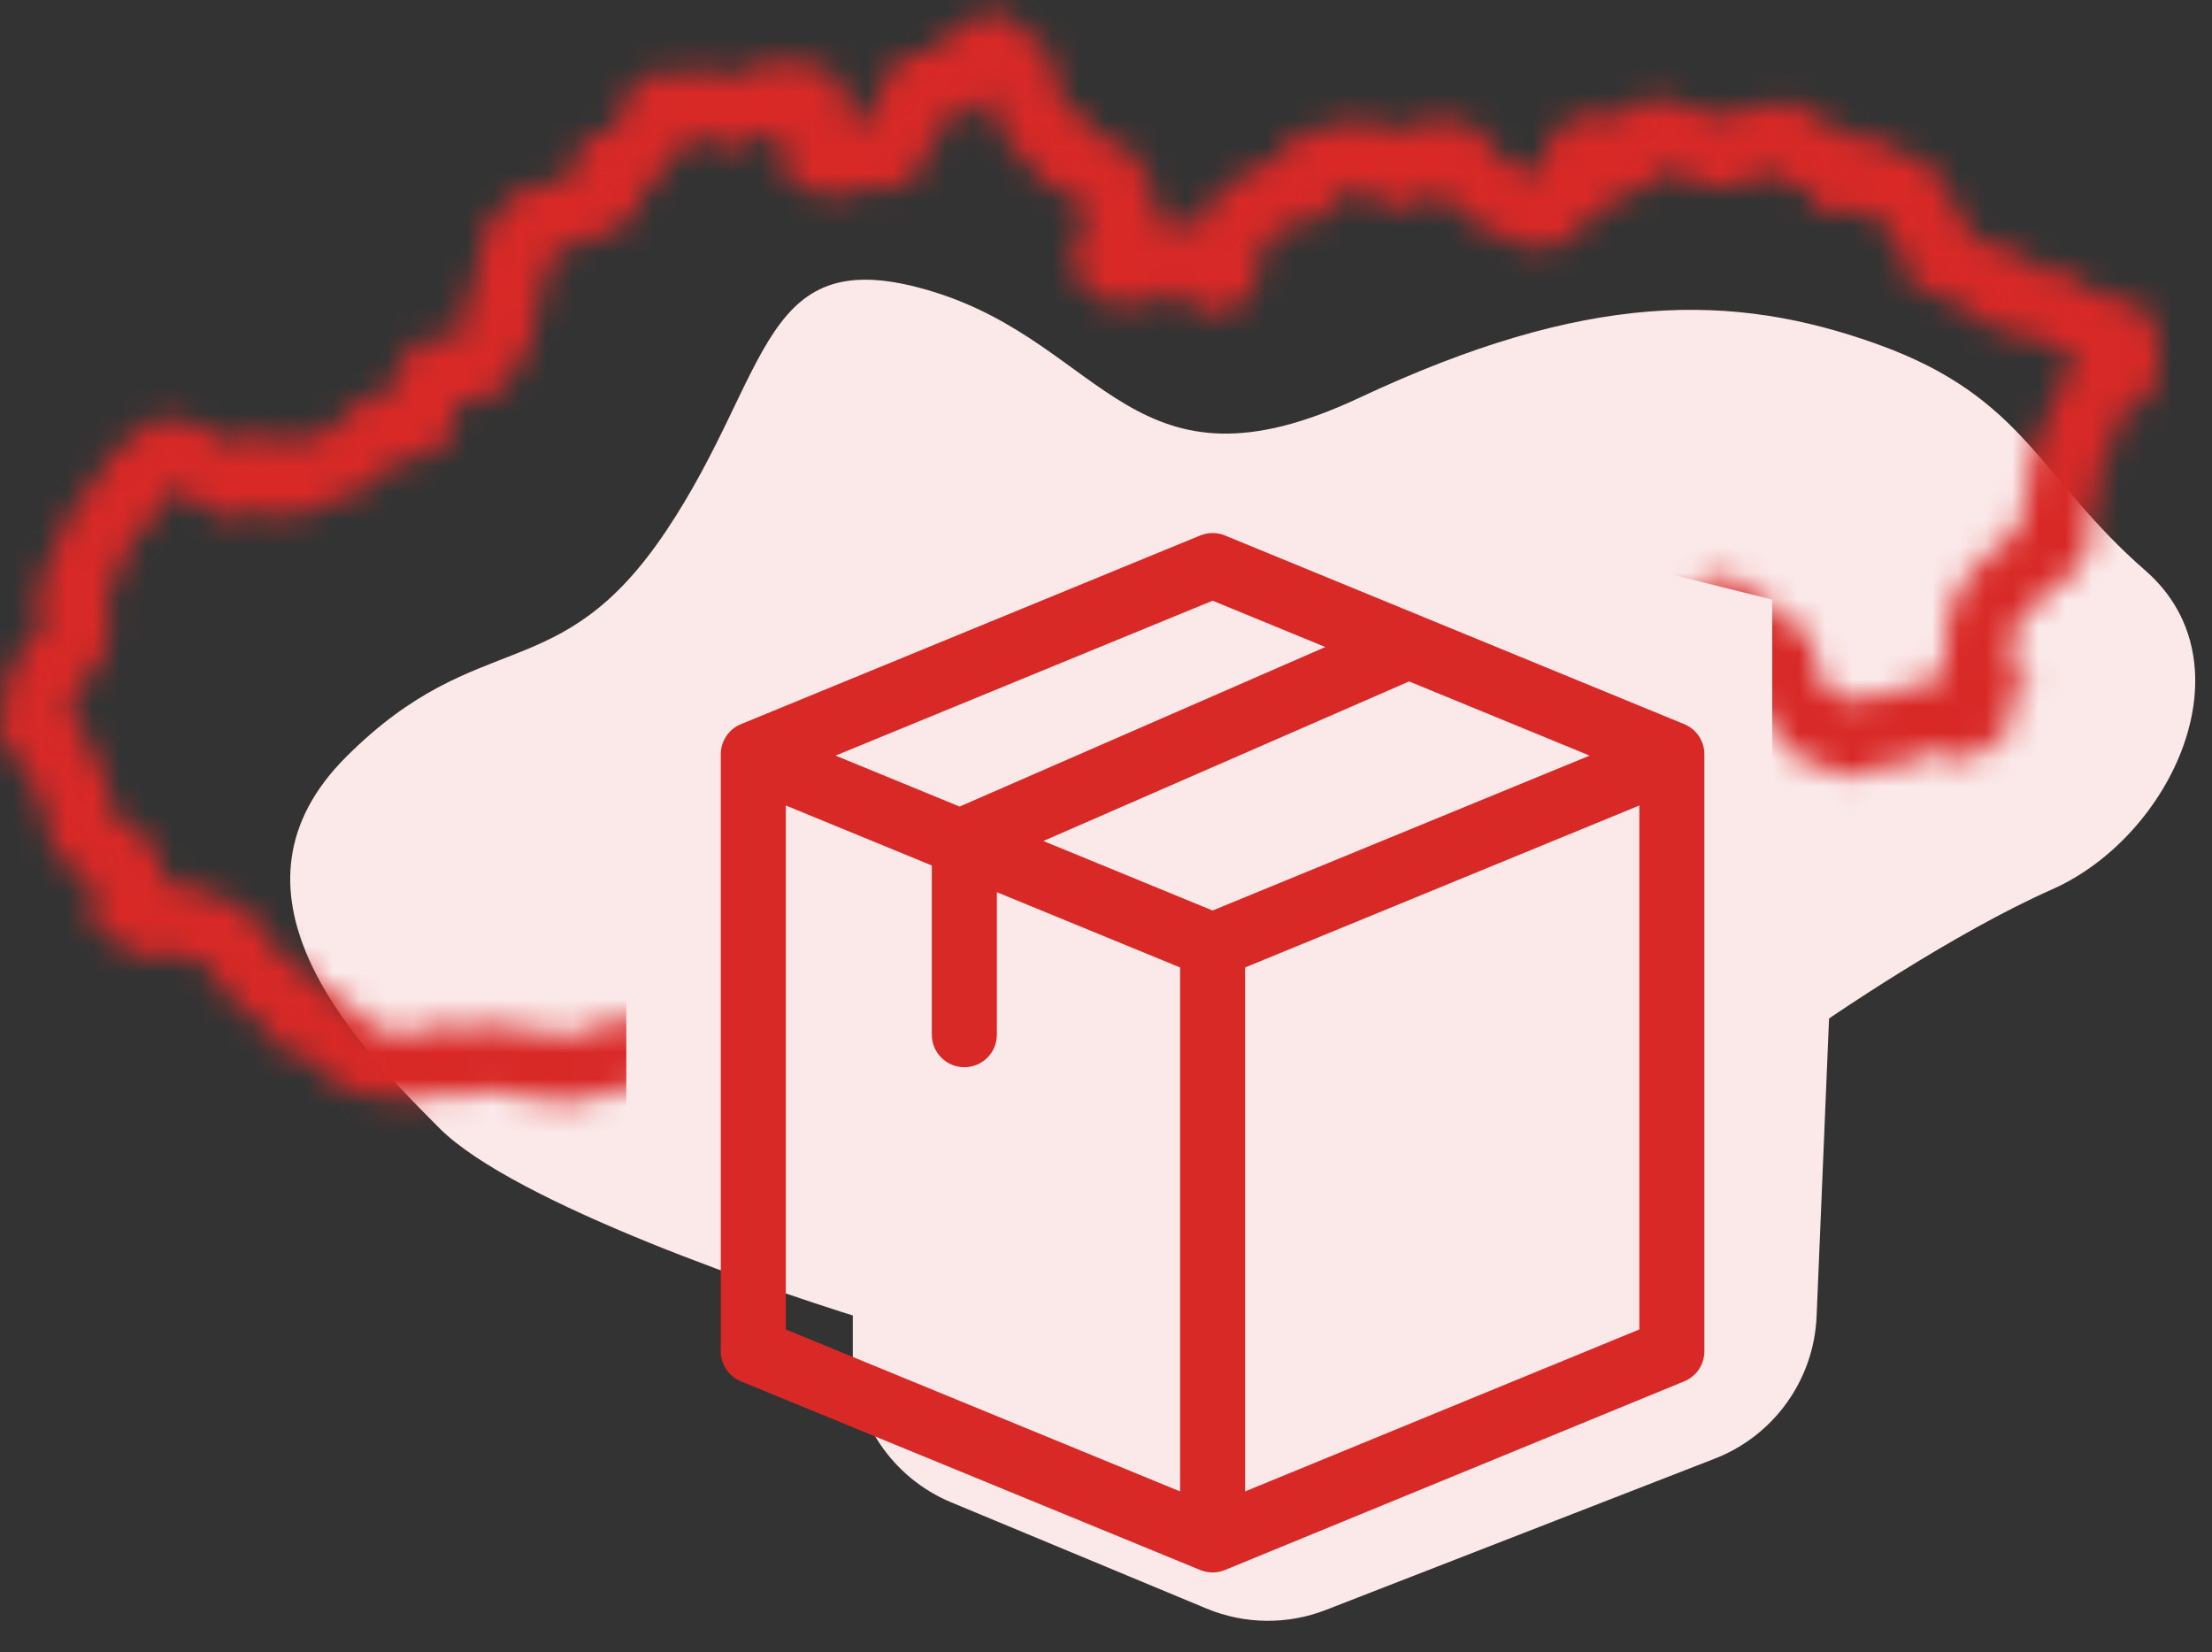 <svg width="83" height="62" viewBox="0 0 83 62" fill="none" xmlns="http://www.w3.org/2000/svg">
<rect x="0" y="0" width="83" height="62" fill="#333333" stroke="none"/>
<path d="M16.5 42.342C19.3 45.133 29 48.489 33.5 49.818L67 39.351C68.834 38.022 73.4 34.965 77 33.37C81.5 31.376 84.5 24.897 80.5 21.408C76.5 17.919 76 14.928 70.5 12.935C65 10.941 59.5 10.941 51 14.928C42.5 18.916 41.5 12.935 35 10.941C28.5 8.947 29 13.932 25 19.913C21 25.894 18 23.402 13 28.386C8 33.37 13 38.853 16.5 42.342Z" fill="#FBE9E9"/>
<path d="M32 35.885C32 33.566 33.336 31.454 35.432 30.462L50.908 23.134C52.547 22.358 54.449 22.364 56.083 23.152L65.447 27.669C67.604 28.709 68.935 30.932 68.835 33.324L68.164 49.388C68.064 51.769 66.565 53.865 64.344 54.729L49.75 60.406C48.306 60.968 46.701 60.949 45.271 60.354L35.696 56.371C33.458 55.441 32 53.255 32 50.831V35.885Z" fill="#FBE9E9"/>
<mask id="mask0_1621_90635" style="mask-type:alpha" maskUnits="userSpaceOnUse" x="0" y="0" width="81" height="42">
<path d="M21.318 41.345C21.196 41.345 21.07 41.339 20.935 41.331H20.907C20.684 41.322 20.464 41.277 20.255 41.2C20.228 41.2 20.196 41.195 20.164 41.189L20.004 41.178C19.715 41.156 19.517 41.141 19.38 41.12C19.156 41.078 18.935 41.022 18.718 40.951C18.64 40.951 18.527 40.943 18.468 40.943C18.403 40.952 18.261 40.976 18.163 40.996L18.14 41.002C18.046 41.028 17.95 41.047 17.853 41.06C17.667 41.077 17.48 41.083 17.294 41.077C17.12 41.076 16.948 41.046 16.785 40.989L16.712 41.016C16.662 41.035 16.612 41.053 16.575 41.068C16.454 41.125 16.163 41.245 15.463 41.245H15.111C14.86 41.234 14.61 41.208 14.362 41.168L14.243 41.152C14.024 41.14 13.806 41.103 13.596 41.043C13.574 41.036 13.545 41.028 13.514 41.02C13.372 40.98 13.271 40.952 13.184 40.92C12.904 40.812 12.639 40.672 12.393 40.502C12.214 40.366 12.046 40.217 11.888 40.058C11.869 40.037 11.841 40.01 11.81 39.98C11.693 39.861 11.604 39.772 11.528 39.68L11.501 39.649C11.163 39.639 10.835 39.536 10.554 39.352C10.33 39.187 10.153 38.969 10.04 38.719L10.028 38.697C10.009 38.662 9.982 38.608 9.953 38.557C9.924 38.505 9.909 38.468 9.888 38.433L9.869 38.406L9.844 38.394L9.674 38.312C9.357 38.161 9.079 37.943 8.86 37.672C8.83 37.635 8.779 37.573 8.722 37.505C8.586 37.351 8.458 37.189 8.338 37.022C8.291 36.954 8.129 36.732 8.074 36.667C7.927 36.496 7.736 36.231 7.733 36.228C7.715 36.201 7.671 36.148 7.643 36.113C7.29 36.102 6.945 36.014 6.632 35.855C6.57 35.822 6.512 35.789 6.46 35.755C6.259 35.859 6.037 35.916 5.81 35.922C5.583 35.928 5.358 35.883 5.152 35.789C4.984 35.716 4.828 35.617 4.692 35.496L4.63 35.444C4.379 35.406 4.143 35.303 3.944 35.147C3.32 34.656 3.419 33.843 3.431 33.753C3.431 33.741 3.431 33.731 3.431 33.72C3.431 33.68 3.431 33.642 3.431 33.606C3.389 33.413 3.384 33.213 3.418 33.018L3.319 32.967L3.238 32.924C2.786 32.694 2.578 32.588 2.387 32.352L2.378 32.342C2.144 32.064 1.992 31.853 1.905 31.597C1.858 31.451 1.827 31.3 1.815 31.148L1.799 31.097C1.78 31.036 1.762 30.979 1.752 30.939L1.734 30.885C1.69 30.76 1.655 30.632 1.629 30.502C1.621 30.459 1.595 30.306 1.568 30.139C1.559 30.082 1.549 30.024 1.54 29.969L1.481 29.903C1.383 29.78 1.292 29.651 1.21 29.516C1.082 29.293 1.004 29.047 0.98 28.792L0.919 28.748L0.912 28.742C0.841 28.691 0.661 28.565 0.542 28.455C0.32 28.269 0.163 28.021 0.09 27.744C0.015 27.553 -0.014 27.348 0.006 27.144C0.006 27.122 0.006 27.099 0.006 27.079C0.006 27.03 0.006 26.99 0.006 26.957C0.006 26.711 0.077 26.471 0.208 26.262C0.208 26.162 0.215 26.063 0.228 25.964L0.242 25.875C0.252 25.811 0.266 25.714 0.269 25.672C0.287 25.471 0.335 25.275 0.414 25.088L0.42 25.072C0.51 24.806 0.67 24.596 0.905 24.317L0.947 24.268C0.997 24.203 1.064 24.131 1.239 23.941C1.293 23.884 1.378 23.793 1.42 23.748C1.462 23.704 1.497 23.659 1.539 23.609C1.539 23.598 1.539 23.587 1.539 23.578C1.539 23.516 1.532 23.431 1.529 23.38C1.413 22.5 1.413 22.436 1.413 22.356C1.42 22.171 1.45 21.987 1.503 21.808L1.514 21.764C1.58 21.514 1.699 21.28 1.865 21.079C1.865 21.069 1.865 21.061 1.87 21.053C1.887 20.956 1.91 20.86 1.94 20.767C1.994 20.623 2.061 20.484 2.14 20.352C2.18 20.278 2.254 20.14 2.295 20.061C2.353 19.893 2.42 19.729 2.497 19.569C2.51 19.542 2.521 19.518 2.527 19.503C2.616 19.287 2.733 19.084 2.876 18.898C2.891 18.875 2.915 18.837 2.933 18.809L2.98 18.732L3.038 18.662C3.139 18.54 3.252 18.401 3.28 18.364C3.397 18.21 3.533 18.072 3.687 17.953C3.695 17.929 3.703 17.907 3.712 17.885C3.716 17.874 3.721 17.863 3.726 17.852C3.795 17.571 3.939 17.313 4.143 17.104L4.171 17.073C4.336 16.859 4.554 16.691 4.804 16.583L4.868 16.504L4.884 16.484C5.03 16.25 5.237 16.06 5.484 15.933L5.504 15.922C5.716 15.771 5.969 15.683 6.231 15.671C6.493 15.658 6.753 15.72 6.979 15.85L7.217 15.913L7.249 15.922C7.583 16.02 7.909 16.144 8.223 16.295C8.42 16.422 8.606 16.564 8.78 16.719L8.866 16.648C9.161 16.411 9.535 16.291 9.916 16.311C10.176 16.324 10.431 16.393 10.661 16.513L10.698 16.529C10.662 16.514 10.633 16.504 10.617 16.499C10.702 16.528 10.784 16.567 10.861 16.614C11.002 16.579 11.149 16.566 11.294 16.575C11.402 16.502 11.554 16.405 11.585 16.385L11.732 16.296L12.333 16.114L12.445 16.101L12.516 16.092L12.75 15.826C12.941 15.622 13.174 15.372 13.218 15.321C13.29 15.232 13.528 14.955 14.147 14.788L14.318 14.742H14.698C14.78 14.444 14.871 14.104 14.891 14.012C15.002 13.397 15.485 13.031 15.689 12.901L15.936 12.744L16.861 12.637L17.213 12.591C17.374 12.36 17.453 12.236 17.491 12.177C17.445 11.998 17.42 11.815 17.416 11.63C17.415 11.335 17.498 11.046 17.658 10.796L17.676 10.766C17.729 10.671 17.791 10.581 17.863 10.499C17.85 10.327 17.867 10.154 17.915 9.988C17.946 9.873 17.991 9.762 18.049 9.657C18.01 9.441 18.013 9.22 18.058 9.005L18.137 8.616L18.431 8.344C18.431 8.344 18.612 8.175 18.659 8.131C18.68 8.111 18.702 8.091 18.723 8.073C18.834 7.771 19.04 7.513 19.311 7.336C19.392 7.276 19.479 7.226 19.571 7.185C19.82 7.005 20.127 6.92 20.434 6.945L20.559 6.918C20.712 6.853 20.986 6.754 21.563 6.563C21.528 6.163 21.525 5.695 21.947 5.303C22.191 5.085 22.506 4.959 22.836 4.947C22.944 4.713 23.114 4.512 23.328 4.365V4.35C23.336 3.938 23.496 3.543 23.779 3.238C24.065 2.925 24.463 2.731 24.89 2.696H24.912C25.194 2.648 25.483 2.668 25.755 2.754C25.828 2.732 25.903 2.715 25.978 2.701H25.99C26.179 2.666 26.372 2.659 26.563 2.68L26.647 2.687L26.73 2.704C26.884 2.733 27.036 2.777 27.182 2.833C27.262 2.85 27.341 2.873 27.417 2.904C27.458 2.869 27.501 2.837 27.546 2.807C27.689 2.694 27.854 2.61 28.03 2.559C28.206 2.509 28.391 2.493 28.573 2.514L28.725 2.342H29.302C29.456 2.342 29.649 2.336 29.709 2.329C30.072 2.286 30.441 2.342 30.773 2.492L30.805 2.506C31.033 2.603 31.236 2.749 31.402 2.931C31.567 3.114 31.69 3.33 31.762 3.564C31.845 3.85 31.859 4.152 31.802 4.445C31.837 4.445 31.87 4.438 31.905 4.437C32.11 4.431 32.314 4.47 32.503 4.55C32.523 4.516 32.542 4.486 32.557 4.461L32.576 4.43C32.651 4.307 32.743 4.194 32.847 4.094C32.863 3.841 32.929 3.594 33.043 3.367C33.112 3.135 33.213 2.913 33.344 2.707L33.363 2.674C33.578 2.305 34.021 1.894 34.922 1.957C35.044 1.791 35.18 1.636 35.331 1.495C35.549 1.28 35.818 1.12 36.113 1.03C36.204 0.92 36.308 0.821 36.423 0.736C36.623 0.589 36.86 0.5 37.109 0.479C37.357 0.458 37.607 0.506 37.829 0.617C38.126 0.771 38.369 1.009 38.526 1.3C38.797 1.379 39.035 1.539 39.21 1.756C39.385 1.974 39.487 2.239 39.503 2.516C39.671 2.788 39.754 3.103 39.742 3.421C39.784 3.497 39.819 3.575 39.847 3.657C39.853 3.674 39.871 3.724 39.892 3.784C39.913 3.843 39.939 3.914 39.959 3.975L40.099 4.024C40.311 4.099 40.504 4.219 40.664 4.376C40.824 4.532 40.947 4.722 41.025 4.93C41.198 4.995 41.359 5.088 41.503 5.203C41.617 5.247 41.725 5.297 41.831 5.348C41.896 5.378 41.964 5.41 42.005 5.427C42.215 5.508 42.402 5.637 42.55 5.804C42.699 5.97 42.806 6.169 42.861 6.383C43.139 6.677 43.236 6.879 43.29 7.041C43.381 7.324 43.388 7.626 43.31 7.913C43.374 8.061 43.411 8.219 43.418 8.379C43.699 8.288 43.999 8.274 44.287 8.339C44.535 8.36 44.777 8.42 45.005 8.517C45.076 8.365 45.156 8.217 45.242 8.073L45.251 8.059C45.251 8.048 45.26 8.037 45.264 8.025C45.29 7.956 45.322 7.871 45.366 7.758C45.529 7.378 45.825 7.067 46.202 6.884C46.269 6.846 46.338 6.813 46.409 6.783C46.575 6.612 46.766 6.467 46.976 6.353L47.016 6.332C47.255 6.213 47.501 6.108 47.752 6.018C47.821 5.995 47.891 5.977 47.962 5.963C48.06 5.717 48.2 5.488 48.377 5.288C48.738 4.879 49.304 4.722 49.882 4.844C50.053 4.731 50.243 4.649 50.444 4.6C50.467 4.594 50.493 4.588 50.523 4.578C51.26 4.336 51.851 4.739 52.133 4.972L52.23 5.01C52.391 4.817 52.605 4.674 52.847 4.597C53.089 4.521 53.348 4.515 53.593 4.58C53.83 4.523 54.073 4.497 54.316 4.503C54.975 4.414 55.446 4.877 55.866 5.291C56.031 5.454 56.157 5.651 56.236 5.867C56.27 5.895 56.304 5.923 56.335 5.944C56.423 6.004 56.506 6.07 56.584 6.142L56.741 6.165C57.039 6.213 57.316 6.345 57.539 6.545C57.606 6.449 57.683 6.36 57.768 6.279C57.831 6.197 57.904 6.123 57.986 6.058C57.961 5.741 58.04 5.425 58.212 5.156C58.382 4.849 58.668 4.62 59.008 4.518C59.134 4.46 59.268 4.42 59.406 4.398C59.7 4.221 60.19 4.083 60.851 4.398C60.907 4.328 60.968 4.262 61.032 4.199L61.074 4.157C61.205 4.008 61.367 3.888 61.548 3.804C61.73 3.72 61.928 3.674 62.128 3.67C62.354 3.67 62.562 3.722 62.951 3.874C63.033 3.907 63.235 3.979 63.338 4.01C63.532 4.033 63.72 4.091 63.891 4.183C64.121 4.195 64.344 4.262 64.541 4.377L64.662 4.275L65.052 4.307C65.248 4.155 65.479 4.052 65.725 4.008C65.94 3.973 66.159 3.973 66.375 4.008L66.518 4.022L66.927 3.736L67.536 4.01C67.793 4.111 68.029 4.261 68.229 4.45C68.265 4.485 68.298 4.522 68.329 4.558H68.392L69.373 4.993L69.502 5.134L69.587 5.161C69.842 5.145 70.099 5.17 70.347 5.235L70.758 5.324L71.029 5.631L72.262 6.034L72.231 6.134C72.382 6.208 72.516 6.312 72.626 6.437C72.736 6.563 72.819 6.709 72.872 6.867C72.944 7.007 72.998 7.157 73.031 7.311L73.049 7.327L73.088 7.359C73.502 7.714 73.63 7.937 73.677 8.011C73.823 8.259 73.892 8.543 73.876 8.829L74.032 8.891C74.168 8.946 74.375 9.028 74.561 9.096C74.745 9.162 74.917 9.255 75.074 9.371C75.173 9.366 75.214 9.366 75.232 9.366C75.425 9.364 75.616 9.403 75.793 9.479C75.97 9.556 76.128 9.669 76.257 9.81L76.277 9.83C76.382 9.934 76.469 10.054 76.535 10.185H76.542C77.012 10.148 77.068 10.148 77.113 10.148C77.417 10.149 77.714 10.239 77.966 10.407C78.147 10.532 78.306 10.686 78.436 10.863L78.471 10.904L78.501 10.95C78.501 10.956 78.522 10.979 78.544 11.014L78.704 11.033L78.849 11.052L78.984 11.102C79.067 11.133 79.149 11.168 79.228 11.207C79.718 11.118 80.207 11.306 80.583 11.728L80.777 11.945L80.853 12.224C81.023 12.846 81.006 13.112 80.991 13.238C80.991 13.31 80.991 13.504 80.991 13.593C80.991 13.682 80.991 13.761 80.991 13.816C80.99 14.229 80.826 14.625 80.533 14.921C80.297 15.203 80.014 15.336 79.712 15.447C79.707 15.456 79.702 15.465 79.698 15.474C79.656 15.56 79.609 15.645 79.558 15.726C79.55 15.739 79.543 15.753 79.537 15.765C79.469 15.896 79.39 16.021 79.3 16.139C79.3 16.164 79.3 16.19 79.3 16.209C79.305 16.271 79.309 16.335 79.309 16.404C79.302 16.654 79.244 16.901 79.138 17.129C79.032 17.357 78.88 17.562 78.692 17.731V17.741C78.707 17.899 78.704 18.059 78.681 18.217C78.698 18.359 78.696 18.503 78.676 18.645C78.646 18.862 78.577 19.073 78.472 19.266C78.451 19.307 78.41 19.393 78.375 19.467C78.398 19.529 78.416 19.592 78.429 19.656C78.502 20.019 78.406 20.325 78.321 20.596C78.308 20.635 78.296 20.673 78.287 20.704C78.183 21.158 77.885 21.451 77.259 21.93C77.21 21.968 76.836 22.254 76.559 22.432C76.43 22.717 76.204 22.95 75.92 23.089L75.883 23.123L75.793 23.2C75.772 23.232 75.749 23.265 75.725 23.3C75.716 23.325 75.707 23.353 75.699 23.376L75.681 23.43C75.681 23.446 75.673 23.462 75.668 23.479C75.644 23.588 75.614 23.695 75.578 23.801C75.591 23.886 75.598 23.973 75.599 24.06C75.599 24.137 75.599 24.318 75.449 25.151L75.438 25.203C75.422 25.271 75.407 25.344 75.391 25.416L76.311 25.266L75.446 26.359C75.473 26.509 75.475 26.663 75.451 26.813L75.632 27.044L75.254 27.418C75.143 27.606 74.988 27.767 74.803 27.886C74.434 28.348 73.825 28.473 73.538 28.473C73.346 28.475 73.155 28.448 72.971 28.392C72.877 28.366 72.786 28.329 72.7 28.283C72.6 28.27 72.5 28.249 72.403 28.222C72.366 28.233 72.327 28.241 72.287 28.249C72.21 28.279 72.131 28.303 72.05 28.321C71.933 28.447 71.792 28.548 71.634 28.619C71.477 28.689 71.306 28.728 71.133 28.733C70.94 28.698 70.741 28.705 70.551 28.753C70.355 28.914 70.122 29.024 69.873 29.075C69.623 29.125 69.364 29.113 69.12 29.041L69.099 29.035C68.855 28.965 68.618 28.876 68.389 28.768L68.354 28.751L68.238 28.719C68.075 28.675 67.915 28.62 67.761 28.553L67.743 28.545C67.421 28.419 67.157 28.183 66.999 27.88C66.808 27.778 66.641 27.636 66.512 27.464C66.383 27.292 66.294 27.094 66.252 26.884C66.241 26.862 66.23 26.839 66.219 26.815C66.162 26.7 66.111 26.581 66.067 26.46C66.052 26.432 66.035 26.402 66.018 26.371C65.917 26.203 65.835 26.024 65.773 25.838C65.773 25.838 65.746 25.74 65.714 25.598C65.49 25.555 65.28 25.46 65.101 25.321C64.922 25.182 64.779 25.003 64.684 24.799L64.674 24.779C64.628 24.698 64.588 24.613 64.554 24.526C64.339 24.645 64.096 24.709 63.849 24.71C63.823 24.71 63.747 24.71 63.648 24.703H63.59C63.462 24.883 63.297 25.034 63.106 25.147L62.805 25.325H62.455C62.419 25.325 62.229 25.325 62.01 25.302C61.858 25.288 61.709 25.254 61.567 25.199C61.535 25.211 61.502 25.222 61.468 25.232L61.377 25.281L61.274 25.335C61.237 25.384 61.196 25.43 61.152 25.473C60.791 25.828 60.32 25.903 59.989 25.903C59.782 25.904 59.576 25.86 59.388 25.772C59.2 25.684 59.035 25.555 58.905 25.396C58.835 25.347 58.767 25.294 58.703 25.238L58.487 25.287C58.239 25.35 57.98 25.361 57.727 25.32L57.687 25.315C57.502 25.294 57.324 25.236 57.161 25.146C56.999 25.055 56.858 24.934 56.744 24.789C56.725 24.763 56.706 24.738 56.689 24.711C56.316 24.683 55.959 24.55 55.662 24.326C55.198 24.454 55.044 24.488 54.924 24.496C54.773 24.519 54.337 24.596 54.23 24.617C54.172 24.63 54.111 24.64 54.019 24.656L53.847 24.686C53.61 24.938 53.29 25.1 52.944 25.143C52.901 25.15 52.861 25.154 52.819 25.157C52.804 25.251 52.778 25.344 52.742 25.433C52.638 25.667 52.484 25.876 52.291 26.047C52.291 26.047 52.291 26.047 52.291 26.052L52.261 26.089C52.245 26.111 52.221 26.144 52.197 26.178C52.133 26.267 52.061 26.366 51.99 26.453C51.968 26.479 51.905 26.563 51.867 26.613C51.807 26.692 51.75 26.767 51.713 26.813C51.676 26.859 51.645 26.893 51.606 26.935C51.649 27.066 51.671 27.203 51.671 27.341C51.671 27.674 51.529 28.029 51.249 28.399C51.219 28.442 51.168 28.521 51.111 28.607C50.988 28.812 50.85 29.006 50.697 29.19C50.637 29.268 50.483 29.484 50.426 29.569L50.315 29.723C50.257 29.802 50.121 29.989 49.656 30.283C49.396 30.45 48.912 30.759 48.312 30.611H48.302L48.273 30.607C48.192 30.665 48.107 30.716 48.018 30.759C47.901 30.817 47.776 30.86 47.648 30.886C47.6 30.959 47.546 31.026 47.486 31.089C47.407 31.218 47.313 31.337 47.205 31.444C47.062 31.576 46.909 31.694 46.746 31.799C46.709 31.824 46.674 31.847 46.647 31.869C46.62 31.89 46.593 31.912 46.568 31.936C46.529 31.972 46.477 32.025 46.406 32.076C46.225 32.22 45.864 32.473 45.47 32.544C45.324 32.566 45.177 32.576 45.03 32.574C44.962 32.669 44.886 32.758 44.802 32.84C44.639 33.001 44.191 33.373 43.582 33.373C43.354 33.373 43.13 33.318 42.929 33.214C42.728 33.11 42.556 32.96 42.427 32.776L42.413 32.755C42.297 32.782 42.179 32.796 42.061 32.796C41.821 32.799 41.584 32.739 41.374 32.624C41.164 32.509 40.989 32.341 40.865 32.139C40.817 32.059 40.777 31.975 40.745 31.887C40.703 31.887 40.66 31.887 40.617 31.887C40.282 31.869 39.962 31.747 39.701 31.54L39.681 31.526C39.631 31.488 39.583 31.448 39.537 31.405C39.449 31.457 39.358 31.503 39.266 31.545L39.244 31.561L39.238 31.577C39.222 31.626 39.208 31.666 39.192 31.712C39.192 31.756 39.192 31.793 39.192 31.819C39.19 31.99 39.17 32.16 39.134 32.327C39.145 32.485 39.129 32.644 39.085 32.796C39.039 32.942 38.979 33.083 38.904 33.217L38.883 33.259C38.708 33.593 38.421 33.857 38.069 34.005C37.816 34.124 37.533 34.165 37.256 34.124C36.909 34.219 36.363 34.264 35.969 34.151C35.951 34.151 35.922 34.145 35.903 34.144H35.732L35.568 34.307C35.373 34.489 35.138 34.625 34.882 34.706L34.842 34.722C34.554 34.832 34.238 34.852 33.938 34.779C33.83 34.765 33.667 34.742 33.526 34.715C33.35 34.675 33.178 34.617 33.014 34.543C32.789 34.616 32.552 34.646 32.316 34.632C32.24 34.662 32.162 34.686 32.083 34.706C31.813 34.772 31.53 34.757 31.269 34.663C31.062 34.725 30.847 34.762 30.631 34.774C30.595 34.774 30.564 34.779 30.54 34.783C30.373 34.803 29.953 34.835 29.752 34.847C29.706 35.008 29.646 35.166 29.572 35.317L29.567 35.327C29.488 35.505 29.372 35.663 29.226 35.793C29.204 35.973 29.149 36.148 29.064 36.309C29.035 36.374 29.003 36.438 28.965 36.5C28.965 36.528 28.965 36.558 28.965 36.589C28.965 36.601 28.965 36.612 28.965 36.624C29.022 36.673 29.074 36.727 29.122 36.785C29.18 36.818 29.235 36.855 29.287 36.896C29.304 36.909 29.349 36.941 29.378 36.96C29.512 37.029 29.637 37.114 29.752 37.211C29.961 37.371 30.117 37.589 30.199 37.837C30.281 38.084 30.286 38.35 30.213 38.6C30.11 39.083 29.732 39.474 29.191 39.63L29.003 39.685L28.806 39.68C28.603 39.679 28.4 39.662 28.2 39.63C28.17 39.664 28.136 39.702 28.098 39.74C27.999 39.883 27.877 40.01 27.737 40.115C27.593 40.239 27.429 40.338 27.252 40.408C27.234 40.416 27.2 40.432 27.162 40.449C27.037 40.505 26.945 40.547 26.853 40.579L26.774 40.612C26.553 40.719 26.317 40.798 26.075 40.846C25.733 40.894 25.385 40.879 25.049 40.803L24.985 40.787L24.953 40.778C24.918 40.791 24.883 40.803 24.846 40.812L24.83 40.818L24.687 40.87C24.154 41.058 23.635 40.905 23.373 40.798L23.362 40.793C23.186 40.888 22.966 40.958 22.51 41.095L22.384 41.132C22.256 41.172 22.113 41.204 21.982 41.233L21.91 41.249C21.72 41.316 21.52 41.348 21.318 41.345ZM22.239 41.083L22.217 41.099L22.239 41.083ZM13.544 41.02L13.583 41.036L13.544 41.02ZM26.842 40.591L26.822 40.597L26.842 40.591ZM21.108 38.846L21.251 38.852L21.432 38.811C21.492 38.797 21.592 38.776 21.626 38.765L21.774 38.721C21.865 38.694 22.076 38.632 22.186 38.594C22.291 38.537 22.401 38.487 22.514 38.446L22.526 38.441C22.691 38.361 22.869 38.308 23.051 38.284C23.279 38.247 23.512 38.247 23.741 38.284C23.879 38.313 24.015 38.355 24.146 38.409C24.239 38.371 24.335 38.342 24.433 38.32H24.443C24.759 38.227 25.096 38.229 25.411 38.327C25.457 38.342 25.525 38.359 25.628 38.385H25.641L25.77 38.331C25.86 38.295 25.922 38.266 25.988 38.242C26.02 38.229 26.06 38.21 26.098 38.193L26.119 38.183C26.165 38.125 26.214 38.071 26.266 38.019C26.369 37.871 26.496 37.74 26.641 37.631C26.443 37.176 26.421 36.921 26.435 36.724C26.435 36.704 26.435 36.684 26.435 36.661C26.435 36.572 26.429 36.454 26.435 36.332C26.435 36.316 26.435 36.3 26.435 36.285C26.437 36.105 26.463 35.925 26.512 35.752C26.411 35.438 26.425 35.098 26.551 34.793C26.678 34.488 26.909 34.236 27.204 34.08L27.228 34.068C27.248 34.056 27.27 34.044 27.294 34.031C27.306 33.652 27.468 33.293 27.746 33.029V33.023C27.922 32.829 28.143 32.679 28.391 32.587C28.777 32.477 29.174 32.403 29.575 32.365C29.73 32.358 30.125 32.326 30.211 32.316L30.261 32.31C30.279 32.295 30.298 32.281 30.318 32.266C30.521 32.09 30.77 31.976 31.037 31.935C31.304 31.895 31.577 31.931 31.824 32.039L31.868 32.059C32.04 32.016 32.22 32.007 32.396 32.032C32.517 31.998 32.639 31.971 32.763 31.951L32.978 31.917L33.191 31.954C33.434 31.997 33.667 32.083 33.88 32.206C33.911 32.223 33.981 32.256 34.035 32.279C34.093 32.225 34.163 32.164 34.252 32.091C34.529 31.881 34.855 31.743 35.2 31.688C35.366 31.668 35.686 31.663 35.717 31.663H35.898C36.091 31.665 36.283 31.685 36.472 31.722C36.524 31.693 36.578 31.666 36.633 31.643C36.63 31.499 36.647 31.355 36.683 31.215V31.208C36.707 31.092 36.742 30.978 36.787 30.869C36.793 30.854 36.798 30.836 36.804 30.817C36.901 30.524 37.01 30.195 37.279 29.929C37.427 29.785 37.587 29.654 37.757 29.535L37.769 29.527C37.904 29.431 38.047 29.35 38.199 29.283C38.216 29.274 38.242 29.259 38.265 29.245C38.399 29.099 38.551 28.969 38.717 28.859L38.746 28.839C38.894 28.73 39.057 28.643 39.23 28.581C39.447 28.508 39.676 28.482 39.904 28.507C40.131 28.531 40.35 28.605 40.545 28.723C40.746 28.824 40.922 28.968 41.058 29.145H41.148C41.542 29.154 41.919 29.304 42.208 29.567L42.27 29.621C42.402 29.728 42.528 29.844 42.645 29.967C42.949 29.945 43.254 30.011 43.52 30.158C43.636 30.192 43.747 30.237 43.853 30.294L43.863 30.299C44.013 30.226 44.171 30.169 44.334 30.131C44.505 30.1 44.678 30.086 44.851 30.091C44.902 30.044 44.968 29.986 45.062 29.913C45.131 29.859 45.203 29.809 45.274 29.761L45.322 29.728C45.353 29.512 45.44 29.307 45.572 29.131C45.662 28.974 45.784 28.835 45.929 28.724C46.074 28.613 46.24 28.531 46.418 28.484L46.46 28.471C46.617 28.421 46.781 28.395 46.945 28.393L46.974 28.37L46.982 28.365C47.147 28.217 47.341 28.102 47.552 28.026C47.839 27.934 48.147 27.92 48.442 27.986C48.6 27.766 48.687 27.649 48.762 27.564C48.809 27.497 48.909 27.345 48.965 27.26L49.014 27.185C48.998 27.054 49.002 26.921 49.023 26.791C49.023 26.78 49.023 26.771 49.023 26.76C49.03 26.465 49.039 26.02 49.364 25.629C49.436 25.541 49.525 25.452 49.619 25.358C49.659 25.318 49.697 25.279 49.725 25.248C49.754 25.218 49.779 25.178 49.811 25.135C49.879 25.046 49.95 24.952 50.011 24.878C50.029 24.856 50.081 24.784 50.111 24.741C50.163 24.67 50.211 24.604 50.244 24.564L50.265 24.537L50.316 24.472C50.325 24.432 50.336 24.394 50.349 24.357C50.342 24.298 50.338 24.238 50.338 24.179C50.32 22.951 51.323 22.758 51.467 22.734C51.39 22.745 51.315 22.764 51.242 22.791C51.322 22.76 51.404 22.737 51.488 22.721C51.54 22.69 51.594 22.663 51.65 22.64C51.852 22.544 52.075 22.495 52.3 22.498C52.381 22.498 52.463 22.502 52.544 22.51L52.616 22.483C52.663 22.467 52.786 22.421 52.841 22.395C53.052 22.289 53.266 22.253 53.576 22.2L53.667 22.184C53.654 22.186 53.641 22.189 53.628 22.193C53.633 22.193 54.224 22.072 54.591 22.025C54.691 22.001 54.984 21.922 55.216 21.856L55.307 21.835L55.781 21.738L55.852 21.731C56.094 21.71 56.17 21.71 56.203 21.71C56.574 21.706 56.933 21.84 57.207 22.086C57.409 22.068 57.612 22.094 57.803 22.164C57.993 22.233 58.165 22.343 58.306 22.487C58.381 22.559 58.447 22.64 58.504 22.727C58.796 22.662 59.428 22.549 59.96 22.982L59.972 22.991C60.023 23.026 60.074 23.064 60.128 23.109L60.168 23.087C60.34 22.989 60.521 22.911 60.711 22.853L60.737 22.84C60.787 22.816 60.85 22.785 60.925 22.758C61.035 22.698 61.153 22.652 61.274 22.622C61.419 22.587 61.567 22.569 61.715 22.569H61.871L61.961 22.591C62.255 22.393 62.593 22.266 62.946 22.218C63.117 22.198 63.289 22.194 63.461 22.204C63.676 21.928 63.987 21.738 64.335 21.672C64.647 21.618 64.968 21.678 65.239 21.839L65.278 21.856C65.439 21.925 65.594 22.008 65.739 22.106C65.965 22.264 66.372 22.569 66.544 22.824C66.609 22.924 66.666 23.029 66.714 23.139L66.772 23.143C66.996 23.168 67.211 23.247 67.396 23.374C67.581 23.501 67.731 23.671 67.833 23.869C68.026 24.141 68.13 24.464 68.131 24.795C68.137 24.859 68.164 24.997 68.185 25.089C68.202 25.122 68.225 25.163 68.241 25.192C68.33 25.342 68.403 25.499 68.46 25.663C68.474 25.696 68.493 25.734 68.51 25.772L68.552 25.861C68.642 25.913 68.711 25.956 68.744 25.977L69.267 26.32C69.42 26.223 69.592 26.158 69.772 26.129C69.953 26.1 70.137 26.108 70.314 26.152C70.365 26.133 70.417 26.117 70.469 26.104L70.548 26.064C70.846 25.911 71.181 25.838 71.517 25.853C71.687 25.713 71.889 25.615 72.106 25.569C72.323 25.522 72.548 25.528 72.762 25.587C72.798 25.393 72.852 25.111 72.95 24.691C72.99 24.466 73.029 24.224 73.048 24.089C72.974 23.731 73.013 23.359 73.159 23.023C73.178 22.981 73.192 22.936 73.202 22.89C73.217 22.828 73.238 22.744 73.273 22.641L73.288 22.595C73.361 22.338 73.48 22.095 73.639 21.879C73.649 21.865 73.659 21.849 73.669 21.834C73.783 21.646 73.929 21.48 74.102 21.341C74.121 21.325 74.141 21.306 74.165 21.284C74.217 21.237 74.276 21.185 74.338 21.133C74.356 21.117 74.374 21.102 74.392 21.089C74.452 20.993 74.519 20.902 74.594 20.816C74.745 20.623 74.938 20.464 75.158 20.351C75.281 20.275 75.591 20.048 75.817 19.869C75.806 19.794 75.803 19.77 75.801 19.757L75.795 19.721C75.751 19.465 75.769 19.171 75.995 18.582L76.027 18.508C76.04 18.48 76.089 18.374 76.137 18.273C76.131 18.149 76.137 18.025 76.156 17.903C76.144 17.779 76.144 17.654 76.156 17.529C76.164 17.487 76.166 17.444 76.162 17.401C76.122 16.909 76.32 16.462 76.751 16.069C76.75 15.923 76.765 15.777 76.796 15.635C76.796 15.622 76.801 15.61 76.803 15.598C76.861 15.257 77.01 14.936 77.237 14.671C77.251 14.653 77.257 14.645 77.257 14.645C77.265 14.632 77.271 14.62 77.277 14.607C77.302 14.561 77.339 14.492 77.388 14.413C77.398 14.395 77.407 14.376 77.417 14.357C77.505 14.175 77.614 14.004 77.742 13.847C77.829 13.697 77.945 13.564 78.083 13.457L78.012 13.45C77.72 13.437 77.437 13.348 77.191 13.194C76.952 13.073 76.748 12.895 76.597 12.676C76.404 12.694 76.209 12.685 76.019 12.649C75.822 12.607 75.629 12.547 75.442 12.472C75.385 12.454 75.296 12.428 75.196 12.395L74.46 12.154L74.389 11.958C74.058 11.896 73.761 11.721 73.549 11.464C73.518 11.424 73.491 11.387 73.467 11.351C73.309 11.291 73.161 11.231 73.052 11.188L73.016 11.172C72.758 11.135 72.51 11.047 72.285 10.915C71.953 10.787 71.677 10.546 71.508 10.236C71.376 9.982 71.307 9.7 71.308 9.415V9.148C71.177 9.034 71.059 8.907 70.954 8.768C70.94 8.748 70.925 8.729 70.911 8.712C70.808 8.591 70.722 8.457 70.655 8.314L70.589 8.306L70.046 8.011L69.956 7.913L69.866 7.877C69.609 8.015 69.314 8.069 69.025 8.031C68.828 8.036 68.634 7.994 68.457 7.909C68.296 7.834 68.153 7.726 68.037 7.592C67.92 7.459 67.834 7.303 67.782 7.135C67.765 7.087 67.752 7.046 67.74 7.013H67.665C67.468 7.013 67.274 6.968 67.097 6.884C66.921 6.799 66.766 6.676 66.644 6.524C66.575 6.524 66.515 6.515 66.463 6.51L66.377 6.502C66.144 6.676 65.863 6.778 65.57 6.794H65.523C65.331 6.914 65.115 6.99 64.89 7.017L64.866 7.021C64.589 7.08 64.3 7.066 64.031 6.979C63.826 6.906 63.629 6.812 63.442 6.701L63.25 6.596C63.208 6.588 63.16 6.578 63.116 6.567L62.754 6.489L62.672 6.408C62.615 6.393 62.551 6.375 62.48 6.352C62.391 6.512 62.274 6.654 62.134 6.774C61.98 6.936 61.788 7.059 61.575 7.133C61.362 7.208 61.135 7.231 60.911 7.202L60.859 7.196C60.79 7.362 60.689 7.513 60.56 7.64C60.431 7.767 60.277 7.866 60.108 7.933L60.064 7.952C59.922 8.016 59.774 8.068 59.623 8.106L59.554 8.123C59.499 8.309 59.411 8.485 59.295 8.643C59.056 8.94 58.714 9.14 58.334 9.203H58.326C58.206 9.23 58.082 9.245 57.958 9.246H57.919C57.3 9.366 56.823 9.198 56.515 8.91L56.249 8.858L55.963 8.578C55.708 8.577 55.458 8.509 55.238 8.382C55.018 8.255 54.836 8.074 54.711 7.855C54.621 7.787 54.551 7.726 54.502 7.678L54.483 7.662C54.291 7.527 54.127 7.356 54.003 7.158L53.912 7.177C53.709 7.434 53.422 7.615 53.099 7.692H53.087C52.855 7.77 52.609 7.795 52.366 7.764C52.123 7.734 51.891 7.648 51.688 7.514L51.49 7.384C51.294 7.305 51.094 7.225 51.038 7.207C51.011 7.197 50.985 7.187 50.96 7.177C50.836 7.229 50.705 7.266 50.571 7.284C50.487 7.295 50.403 7.302 50.318 7.305C50.288 7.305 50.253 7.313 50.213 7.317C50.133 7.532 50.007 7.728 49.842 7.89C49.549 8.178 49.169 8.365 48.758 8.423C48.629 8.439 48.498 8.439 48.369 8.423C48.32 8.445 48.266 8.469 48.214 8.494C48.039 8.687 47.826 8.844 47.589 8.956L47.57 9.004C47.527 9.104 47.477 9.2 47.42 9.293C47.367 9.379 47.32 9.468 47.28 9.56C47.253 9.621 47.234 9.686 47.224 9.752C47.225 9.858 47.215 9.963 47.193 10.066C47.193 10.082 47.187 10.103 47.181 10.14V10.153C47.214 11.041 46.602 11.411 46.337 11.527L46.314 11.537C45.39 11.953 44.748 11.562 44.448 11.291C44.284 11.142 44.103 10.969 44.02 10.887C43.931 10.958 43.838 11.021 43.739 11.077C43.46 11.303 43.106 11.419 42.745 11.403C42.577 11.404 42.409 11.393 42.243 11.371L42.169 11.363L42.116 11.356C41.183 11.42 40.761 10.97 40.58 10.635C40.43 10.444 40.331 10.219 40.291 9.981C40.252 9.743 40.273 9.499 40.352 9.271C40.365 9.234 40.375 9.195 40.386 9.155C40.447 8.916 40.539 8.685 40.661 8.469C40.617 8.285 40.609 8.094 40.638 7.908C40.648 7.841 40.661 7.777 40.674 7.716C40.612 7.64 40.556 7.559 40.507 7.475C40.355 7.426 40.213 7.353 40.084 7.26C39.731 7.204 39.401 7.05 39.133 6.816C38.896 6.62 38.71 6.371 38.591 6.089C38.34 5.963 38.129 5.773 37.979 5.539C37.96 5.51 37.937 5.476 37.912 5.44C37.774 5.258 37.664 5.057 37.583 4.844L37.493 4.578L37.476 4.53C37.298 4.254 37.198 3.937 37.187 3.611C37.187 3.585 37.187 3.559 37.187 3.534C37.187 3.509 37.171 3.505 37.164 3.49L37.111 3.466C37.093 3.508 37.074 3.549 37.053 3.589C36.92 3.842 36.641 4.174 36.069 4.314C35.835 4.37 35.597 4.404 35.357 4.417C35.343 4.688 35.274 4.954 35.156 5.2C35.06 5.383 34.932 5.548 34.779 5.688C34.752 5.971 34.644 6.24 34.468 6.465C34.292 6.691 34.056 6.863 33.785 6.962C33.645 7.017 33.288 7.157 32.262 7.066C32.09 7.188 31.892 7.272 31.682 7.312C31.473 7.351 31.258 7.345 31.051 7.294C30.896 7.26 30.771 7.231 30.638 7.19C30.318 7.195 30.008 7.081 29.77 6.871C29.599 6.721 29.473 6.527 29.406 6.311C29.339 6.095 29.334 5.865 29.391 5.646C29.328 5.509 29.287 5.364 29.266 5.216C29.255 5.132 29.244 5.053 29.236 4.977H29.214C29.054 4.992 28.893 4.995 28.732 4.989L28.709 5.003L28.684 5.018C28.619 5.064 28.555 5.101 28.493 5.138L28.451 5.163C28.283 5.283 28.098 5.378 27.902 5.446C27.657 5.556 27.384 5.589 27.119 5.541C26.855 5.494 26.611 5.368 26.421 5.18L26.331 5.151C26.261 5.171 26.199 5.185 26.15 5.195C26.022 5.239 25.888 5.264 25.753 5.27C25.64 5.523 25.475 5.751 25.267 5.938C25.21 5.994 25.093 6.103 25.021 6.17C24.954 6.305 24.876 6.434 24.788 6.557L24.782 6.566C24.662 6.737 24.514 6.887 24.344 7.011C24.275 7.065 24.201 7.114 24.123 7.155C24.102 7.55 23.928 7.921 23.636 8.193C23.458 8.34 23.271 8.475 23.076 8.599L22.931 8.697L22.765 8.752C22.306 8.906 21.747 9.098 21.582 9.162C21.379 9.253 21.164 9.317 20.943 9.352C20.581 9.721 20.38 10.215 20.381 10.727C20.413 11.028 20.345 11.331 20.189 11.592L20.168 11.628C20.126 11.7 20.078 11.78 20.026 11.86C20.047 11.962 20.058 12.065 20.058 12.169C20.052 12.396 20.003 12.62 19.914 12.829C19.906 12.849 19.898 12.87 19.891 12.891C19.821 13.158 19.676 13.409 19.258 14.005L19.218 14.065C19.037 14.35 18.7 14.88 18.018 14.963L17.204 15.069C17.178 15.165 17.148 15.276 17.114 15.403L16.997 15.979C16.949 16.267 16.817 16.534 16.616 16.748C16.416 16.962 16.156 17.114 15.869 17.185C15.661 17.224 15.448 17.234 15.237 17.216H15.191C15.13 17.216 15.035 17.224 14.874 17.226L14.626 17.493L14.185 18.002L14.072 18.084C13.933 18.195 13.784 18.293 13.627 18.376C13.446 18.464 13.28 18.504 12.861 18.553L12.811 18.568L12.738 18.617C12.653 18.709 12.557 18.789 12.452 18.857C12.202 19.061 11.887 19.172 11.562 19.171H11.543C11.392 19.255 11.226 19.31 11.053 19.334C10.848 19.403 10.63 19.42 10.416 19.384C10.203 19.348 10.002 19.26 9.833 19.128C9.785 19.16 9.736 19.19 9.685 19.217C9.564 19.276 9.435 19.317 9.301 19.34C8.968 19.46 8.604 19.467 8.267 19.359C7.942 19.268 7.646 19.096 7.408 18.86C7.326 18.782 7.085 18.568 6.956 18.461C6.871 18.427 6.744 18.381 6.657 18.351C6.533 18.506 6.375 18.632 6.196 18.721L6.15 18.742C6.099 18.999 5.97 19.235 5.78 19.418C5.724 19.473 5.53 19.676 5.529 19.677L5.465 19.742L5.393 19.799C5.358 19.827 5.311 19.865 5.281 19.888C5.214 19.977 5.124 20.084 5.052 20.172C4.981 20.259 4.937 20.349 4.894 20.401C4.879 20.431 4.86 20.468 4.852 20.489C4.843 20.511 4.825 20.549 4.805 20.593C4.786 20.636 4.738 20.742 4.715 20.802C4.663 20.991 4.562 21.179 4.379 21.519L4.346 21.58C4.313 21.808 4.24 22.029 4.132 22.234C4.083 22.316 4.028 22.395 3.969 22.47C3.99 22.642 4.021 22.889 4.049 23.106L4.057 23.195C4.076 23.534 4.076 23.578 4.076 23.609C4.076 23.663 4.036 24.27 3.901 24.599C3.803 24.841 3.654 25.013 3.449 25.231L3.424 25.259C3.362 25.339 3.276 25.437 3.108 25.614C3.035 25.692 2.964 25.769 2.927 25.811L2.855 25.899L2.779 25.988C2.768 26.077 2.755 26.166 2.744 26.238L2.738 26.277C2.738 26.307 2.738 26.358 2.738 26.387C2.738 26.445 2.738 26.495 2.738 26.532V26.55C2.742 26.69 2.732 26.829 2.708 26.966C2.791 27.037 2.868 27.114 2.94 27.197L2.959 27.217C3.164 27.423 3.312 27.677 3.389 27.956C3.413 28.05 3.442 28.187 3.463 28.32C3.569 28.419 3.661 28.533 3.734 28.658C3.85 28.827 3.931 29.018 3.972 29.218C3.984 29.279 4.003 29.396 4.062 29.738C4.081 29.856 4.099 29.967 4.109 30.024C4.117 30.053 4.129 30.086 4.138 30.113C4.158 30.173 4.177 30.232 4.193 30.291C4.197 30.306 4.204 30.325 4.21 30.346C4.246 30.459 4.275 30.555 4.3 30.65L4.405 30.704L4.567 30.793L4.578 30.799C4.97 30.923 5.298 31.191 5.495 31.546C6.208 32.079 6.127 32.745 6.081 32.95C6.061 33.038 6.034 33.123 6.001 33.205C6.138 33.16 6.281 33.133 6.426 33.125C6.525 33.118 6.624 33.118 6.723 33.125H6.734C6.933 33.125 7.13 33.168 7.312 33.25C7.527 33.33 7.72 33.46 7.875 33.628C8.186 33.649 8.634 33.723 8.959 33.97L9.024 34.016C9.253 34.179 9.438 34.309 9.586 34.516L9.618 34.556C9.671 34.62 9.743 34.71 9.81 34.805C9.851 34.863 9.966 35.011 10.002 35.053C9.983 35.031 9.963 35.009 9.942 34.989C10.138 35.217 10.319 35.456 10.484 35.706C10.467 35.675 10.448 35.646 10.427 35.618C10.461 35.661 10.603 35.834 10.68 35.927C10.731 35.987 10.777 36.042 10.81 36.084L10.931 36.141C11.244 36.286 11.539 36.425 11.764 36.72C11.824 36.798 11.904 36.914 12.007 37.065L12.049 37.13L12.094 37.138C12.166 37.153 12.828 37.294 13.195 37.76C13.223 37.794 13.28 37.858 13.334 37.92C13.388 37.982 13.444 38.048 13.481 38.092C13.505 38.12 13.571 38.188 13.612 38.225C13.67 38.282 13.718 38.33 13.76 38.376C13.794 38.407 13.862 38.465 13.912 38.503C13.953 38.526 14.019 38.56 14.06 38.579L14.2 38.619L14.31 38.649L14.517 38.672L14.62 38.684L14.687 38.693C14.973 38.729 15.099 38.743 15.153 38.748H15.463C15.514 38.748 15.598 38.744 15.661 38.74C15.708 38.721 15.761 38.702 15.821 38.679L15.947 38.632C16.203 38.513 16.482 38.446 16.765 38.435C16.993 38.445 17.218 38.489 17.433 38.565L17.484 38.583H17.527C17.571 38.572 17.617 38.56 17.666 38.55C17.762 38.532 18.084 38.471 18.28 38.456C18.398 38.447 18.984 38.444 19.274 38.514C19.303 38.521 19.369 38.54 19.455 38.565C19.541 38.59 19.713 38.641 19.788 38.654C19.863 38.666 20.086 38.678 20.196 38.686C20.324 38.696 20.415 38.702 20.488 38.711C20.702 38.72 20.912 38.767 21.109 38.85L21.108 38.846ZM14.474 38.705H14.479H14.474ZM15.889 38.663L15.868 38.675L15.889 38.663ZM13.777 38.395L13.784 38.404C13.78 38.403 13.777 38.401 13.775 38.399L13.777 38.395ZM24.454 38.32H24.447H24.454ZM26.025 38.236L26.006 38.242L26.025 38.236ZM8.319 36.982C8.323 36.989 8.327 36.995 8.331 37.002C8.325 36.998 8.32 36.994 8.315 36.989L8.319 36.982ZM29.333 36.938L29.347 36.945L29.333 36.938ZM8.082 36.662C8.105 36.69 8.13 36.717 8.156 36.742C8.13 36.727 8.104 36.7 8.077 36.669L8.082 36.662ZM26.441 36.691C26.441 36.691 26.441 36.7 26.441 36.705V36.691ZM28.669 36.425C28.707 36.444 28.742 36.463 28.776 36.484C28.74 36.464 28.703 36.447 28.665 36.433L28.669 36.425ZM9.594 34.528L9.605 34.545L9.594 34.528ZM31.109 33.869C31.119 33.886 31.128 33.903 31.137 33.919C31.128 33.903 31.119 33.886 31.109 33.869ZM7.647 33.62C7.602 33.62 7.558 33.623 7.513 33.629C7.582 33.623 7.65 33.621 7.718 33.624C7.695 33.621 7.671 33.62 7.647 33.62ZM7.466 33.334H7.472H7.466ZM33.275 32.595C33.303 32.637 33.328 32.68 33.351 32.724C33.329 32.678 33.304 32.634 33.277 32.591L33.275 32.595ZM44.61 32.375V32.381C44.611 32.378 44.612 32.374 44.612 32.371L44.61 32.375ZM36.7 31.204C36.7 31.206 36.7 31.209 36.7 31.211V31.204ZM1.748 30.916C1.748 30.92 1.748 30.925 1.748 30.929C1.748 30.924 1.748 30.92 1.748 30.915V30.916ZM36.819 30.834C36.819 30.841 36.812 30.848 36.809 30.858C36.812 30.849 36.815 30.841 36.819 30.833V30.834ZM40.252 30.804L40.212 30.855C40.228 30.839 40.241 30.823 40.256 30.803L40.252 30.804ZM4.346 30.774L4.362 30.793L4.346 30.774ZM38.262 29.269L38.233 29.305L38.262 29.269ZM50.668 29.215L50.632 29.252L50.668 29.215ZM47.007 28.362L46.993 28.373L47.007 28.362ZM74.583 28.036C74.478 28.094 74.365 28.139 74.249 28.169C74.362 28.143 74.47 28.101 74.57 28.043L74.583 28.036ZM0.069 26.859C0.064 26.875 0.059 26.89 0.055 26.906C0.058 26.89 0.064 26.875 0.069 26.859ZM2.939 25.796L2.933 25.804L2.939 25.796ZM52.335 25.743L52.321 25.753L52.335 25.743ZM3.507 25.143L3.503 25.149L3.507 25.143ZM0.415 25.087V25.095V25.087ZM53.476 24.837L53.441 24.849L53.476 24.837ZM54.051 24.6C54.028 24.612 54.003 24.626 53.977 24.638C53.997 24.632 54.02 24.614 54.046 24.6H54.051ZM54.259 24.619L54.24 24.624L54.259 24.619ZM63.839 23.921H63.846H63.839ZM76.499 22.494C76.492 22.502 76.484 22.509 76.476 22.517L76.499 22.494ZM52.834 22.427L52.794 22.449C52.806 22.438 52.818 22.428 52.831 22.419L52.834 22.427ZM76.659 22.147C76.659 22.161 76.654 22.176 76.65 22.191C76.65 22.169 76.654 22.154 76.657 22.139L76.659 22.147ZM54.823 22.029C54.754 22.029 54.685 22.035 54.617 22.046C54.684 22.034 54.752 22.026 54.821 22.022L54.823 22.029ZM73.668 21.885L73.662 21.892L73.668 21.885ZM74.131 21.352L74.123 21.357L74.131 21.352ZM74.684 20.758L74.646 20.797C74.664 20.771 74.677 20.758 74.688 20.752L74.684 20.758ZM75.191 20.363L75.182 20.368L75.191 20.363ZM2.972 18.802C2.95 18.824 2.93 18.845 2.914 18.863C2.934 18.836 2.954 18.814 2.973 18.796L2.972 18.802ZM7.287 18.713C7.319 18.76 7.354 18.805 7.392 18.846C7.353 18.802 7.318 18.755 7.286 18.705L7.287 18.713ZM9.393 18.495V18.501V18.495ZM9.195 17.107C9.267 17.176 9.333 17.251 9.393 17.33C9.337 17.245 9.27 17.168 9.194 17.099L9.195 17.107ZM15.158 16.924L15.147 16.937L15.158 16.924ZM6.757 15.801H6.777H6.757ZM80.984 13.267C80.984 13.269 80.984 13.271 80.984 13.273C80.983 13.27 80.983 13.267 80.984 13.263L80.984 13.267ZM40.493 10.408C40.493 10.408 40.493 10.418 40.493 10.422C40.493 10.426 40.489 10.404 40.488 10.4L40.493 10.408ZM18.056 10.319C18.054 10.322 18.052 10.325 18.05 10.329C18.049 10.323 18.049 10.317 18.051 10.312L18.056 10.319ZM18.128 9.426C18.127 9.429 18.127 9.431 18.128 9.433C18.126 9.431 18.124 9.429 18.123 9.426C18.122 9.423 18.122 9.42 18.122 9.417L18.128 9.426ZM54.531 7.714L54.564 7.735L54.531 7.714ZM19.254 7.523C19.241 7.542 19.228 7.56 19.217 7.58C19.221 7.55 19.233 7.531 19.246 7.511L19.254 7.523ZM22.901 7.434L22.951 7.443L22.901 7.434ZM21.627 7.135C21.634 7.183 21.645 7.23 21.66 7.276C21.646 7.23 21.635 7.183 21.627 7.135ZM51.06 7.237H51.074H51.06ZM40.971 7.074C40.962 7.086 40.952 7.101 40.941 7.12L40.971 7.074ZM19.966 7.081L19.929 7.098L19.966 7.081ZM46.192 6.896L46.14 6.929L46.192 6.896ZM27.663 5.536C27.599 5.547 27.534 5.552 27.469 5.552C27.534 5.552 27.598 5.547 27.662 5.536H27.663ZM26.813 5.285C26.896 5.293 26.98 5.293 27.063 5.285C26.979 5.292 26.895 5.291 26.811 5.282L26.813 5.285ZM22.7 5.208L22.692 5.218L22.7 5.208ZM28.498 5.168C28.494 5.172 28.488 5.176 28.483 5.179L28.498 5.168ZM23.356 5.103C23.356 5.112 23.356 5.122 23.363 5.132C23.36 5.12 23.357 5.11 23.356 5.1V5.103ZM26.128 5.089H26.135H26.128ZM28.737 5.021L28.718 5.034L28.737 5.021ZM28.181 4.879L28.206 4.89L28.181 4.879ZM37.446 4.445C37.446 4.449 37.446 4.453 37.446 4.457V4.445ZM27.001 3.163L26.978 3.18L27.001 3.163ZM27.172 3.163C27.169 3.167 27.165 3.172 27.163 3.176C27.166 3.17 27.169 3.164 27.174 3.159L27.172 3.163ZM24.994 3.049L24.983 3.058L24.994 3.049ZM27.242 2.85L27.256 2.857L27.242 2.85ZM36.198 1.995C36.198 2.022 36.198 2.048 36.198 2.074C36.198 2.047 36.198 2.02 36.198 1.995ZM38.72 1.855C38.725 1.9 38.728 1.946 38.728 1.991C38.729 1.946 38.726 1.9 38.72 1.855Z" fill="#D82927"/>
</mask>
<g mask="url(#mask0_1621_90635)">
<path d="M23.5 46H-4.5V-1H90V46H66.5V22.5L44.5 17L23.5 25V46Z" fill="#D82927"/>
</g>
<path d="M63.953 28.3C63.953 27.805 63.655 27.359 63.197 27.171L45.963 20.091C45.666 19.97 45.333 19.97 45.036 20.091L27.802 27.171C27.345 27.359 27.046 27.805 27.046 28.3V50.7C27.046 51.195 27.345 51.641 27.802 51.829L45.036 58.908C45.33 59.029 45.66 59.032 45.962 58.908C45.977 58.904 45.324 59.171 63.197 51.829C63.655 51.641 63.953 51.195 63.953 50.7V28.3ZM45.5 34.163L39.15 31.555L52.873 25.568L59.647 28.351L45.5 34.163ZM29.486 30.223L34.965 32.474V38.823C34.965 39.497 35.511 40.043 36.185 40.043C36.859 40.043 37.405 39.497 37.405 38.823V33.476L44.28 36.3V55.959L29.486 49.882V30.223ZM45.5 22.539L49.73 24.277L36.007 30.263L31.352 28.351L45.5 22.539ZM46.72 36.3L61.513 30.223V49.882L46.72 55.959V36.3Z" fill="#D82927"/>
</svg>
